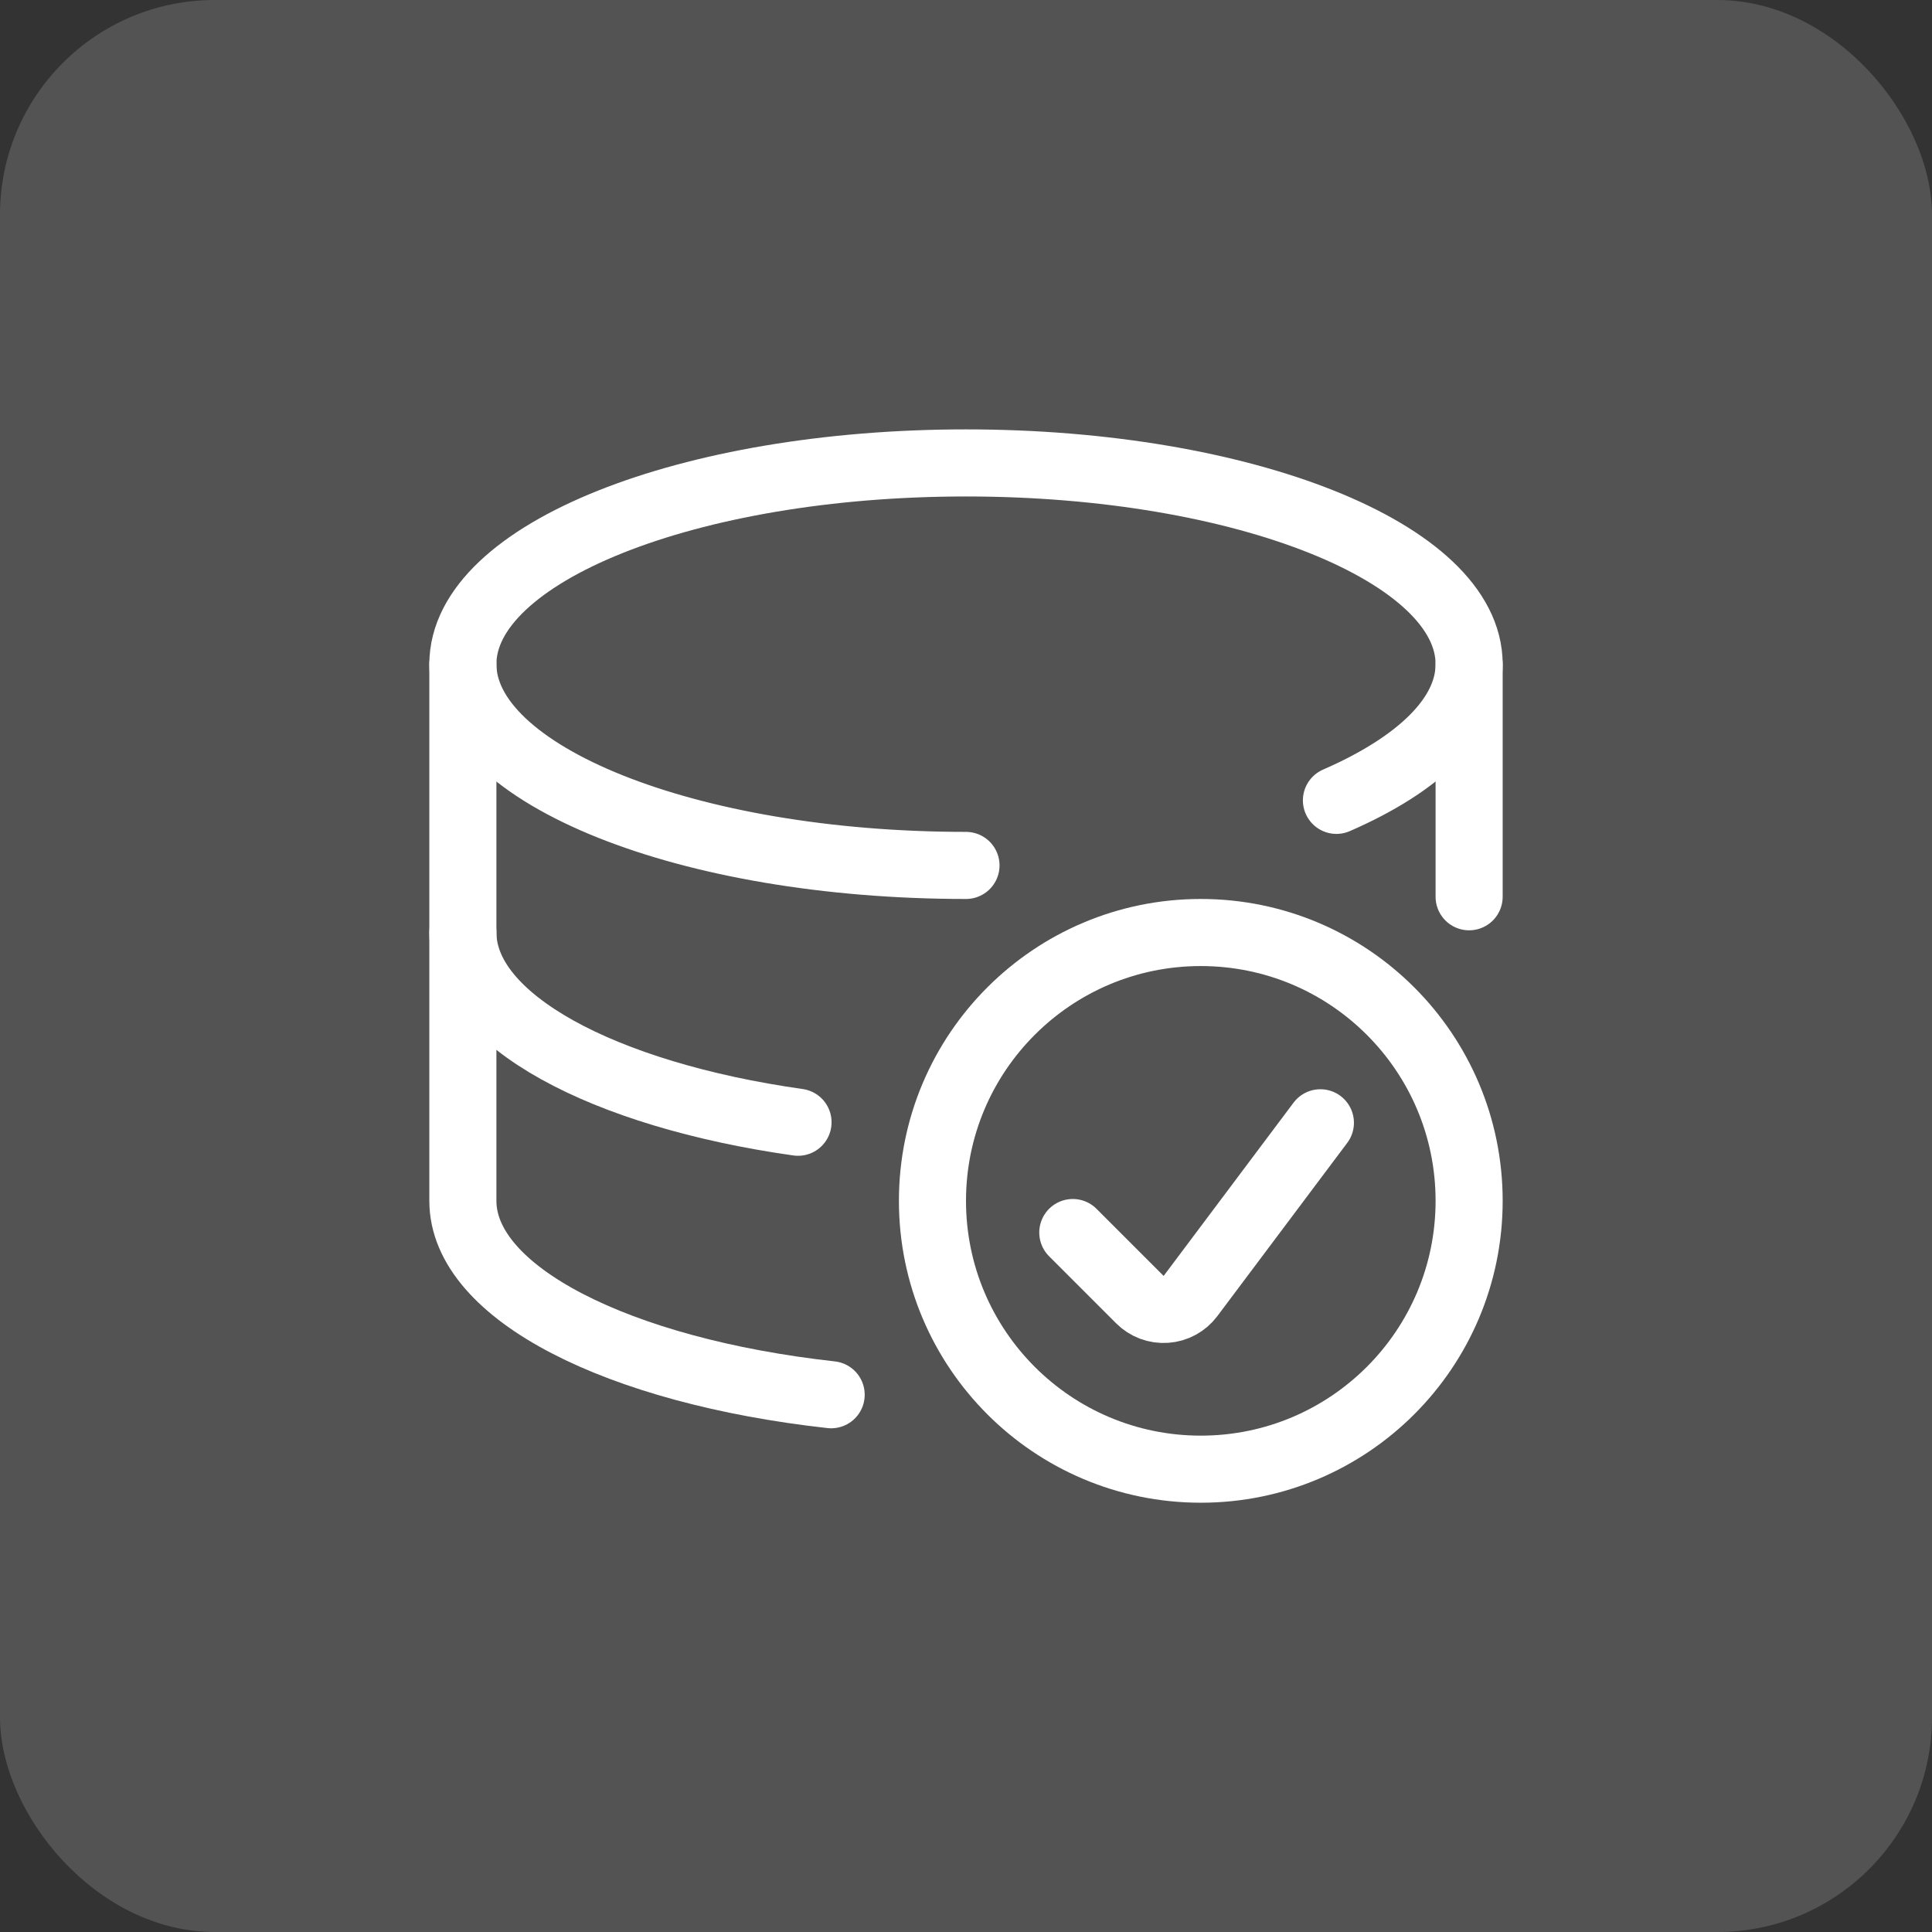 <svg width="72" height="72" viewBox="0 0 72 72" fill="none" xmlns="http://www.w3.org/2000/svg">
<rect x="0" y="0" width="72" height="72" fill="#333333" stroke="none"/>
<rect width="72" height="72" rx="8" fill="white" fill-opacity="0.16"/>
<g clip-path="url(#clip0_795_10291)">
<path d="M36 32.252C25.645 32.252 17.25 28.893 17.25 24.752C17.25 20.61 25.645 17.252 36 17.252C46.355 17.252 54.75 20.608 54.75 24.752C54.75 26.708 52.875 28.49 49.805 29.827" stroke="white" stroke-width="2.5" stroke-linecap="round" stroke-linejoin="round"/>
<path d="M54.75 33.42V24.752" stroke="white" stroke-width="2.5" stroke-linecap="round" stroke-linejoin="round"/>
<path d="M17.25 24.752V34.752C17.25 38.015 22.463 40.792 29.74 41.823" stroke="white" stroke-width="2.5" stroke-linecap="round" stroke-linejoin="round"/>
<path d="M17.25 34.752V44.752C17.25 48.197 23.06 51.1 30.975 51.978" stroke="white" stroke-width="2.5" stroke-linecap="round" stroke-linejoin="round"/>
<path d="M44.75 54.752C50.273 54.752 54.75 50.275 54.75 44.752C54.75 39.229 50.273 34.752 44.75 34.752C39.227 34.752 34.75 39.229 34.75 44.752C34.75 50.275 39.227 54.752 44.75 54.752Z" stroke="white" stroke-width="2.5" stroke-linecap="round" stroke-linejoin="round"/>
<path d="M49.207 41.843L44.365 48.3C44.257 48.443 44.12 48.562 43.963 48.647C43.806 48.733 43.632 48.784 43.453 48.796C43.274 48.809 43.095 48.783 42.927 48.721C42.759 48.658 42.607 48.56 42.48 48.433L39.98 45.933" stroke="white" stroke-width="2.5" stroke-linecap="round" stroke-linejoin="round"/>
</g>
<defs>
<clipPath id="clip0_795_10291">
<rect width="40" height="40" fill="white" transform="translate(16 16)"/>
</clipPath>
</defs>
</svg>

